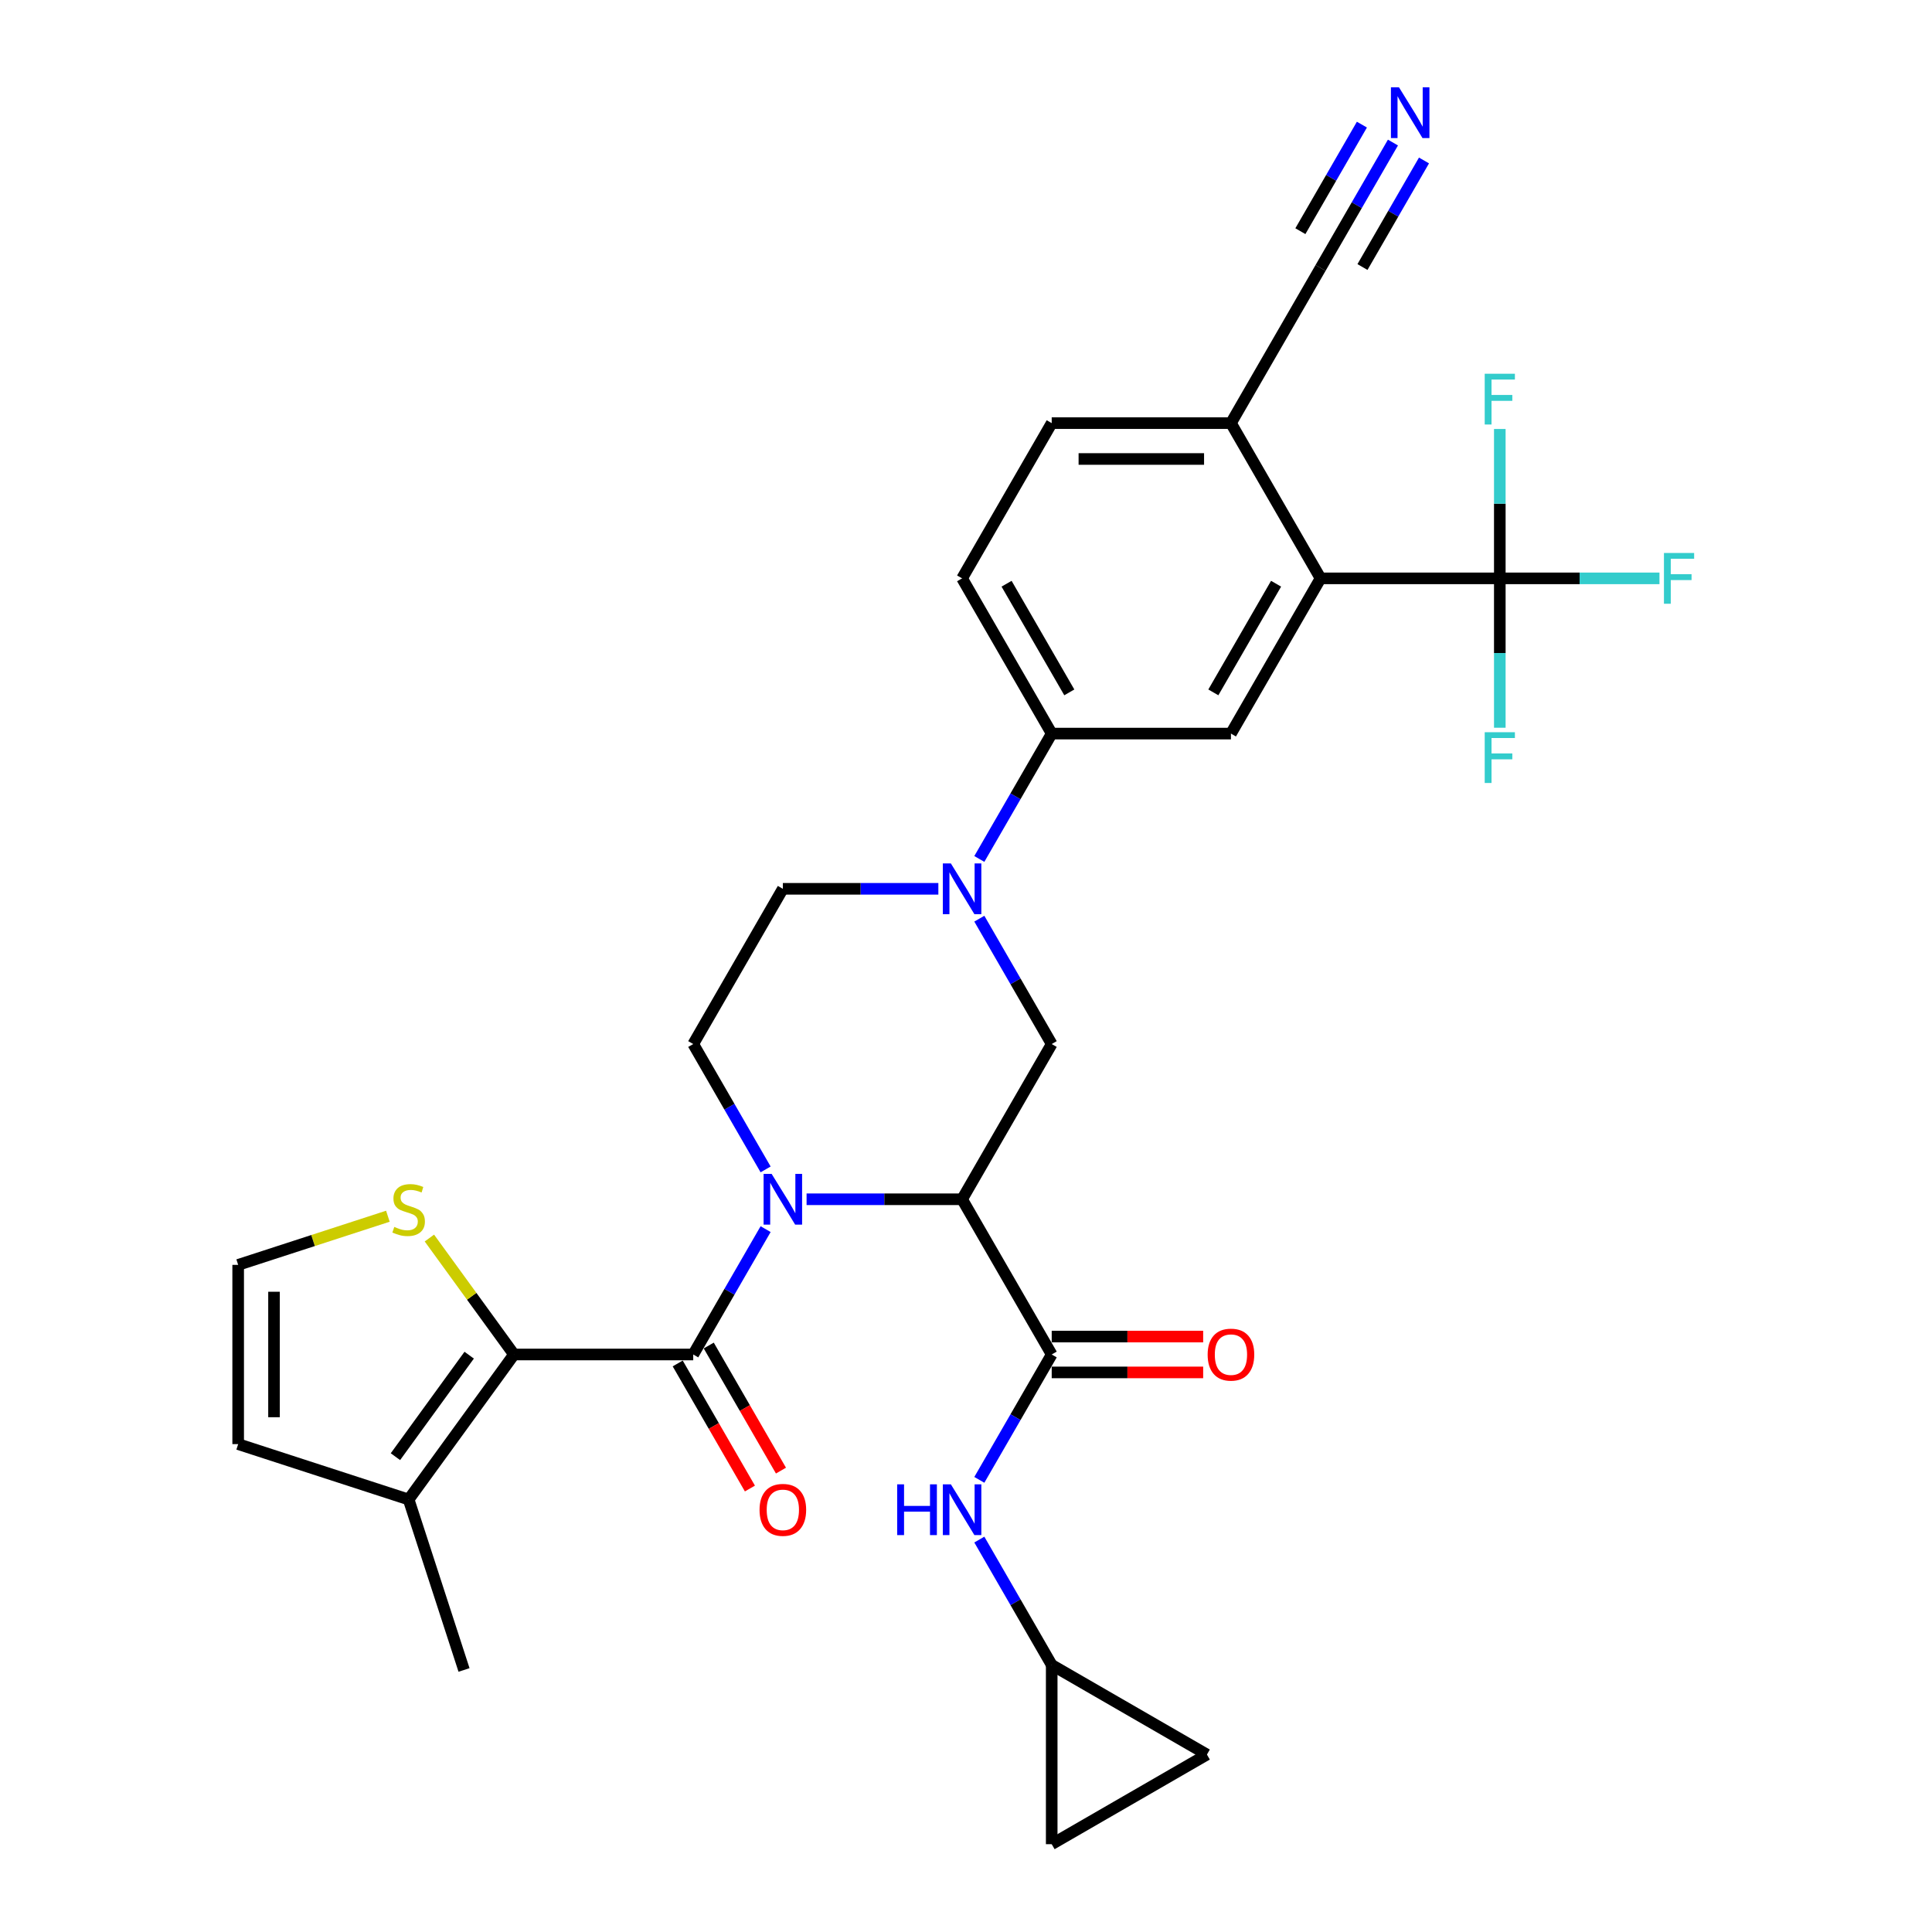 <?xml version='1.0' encoding='iso-8859-1'?>
<svg version='1.1' baseProfile='full'
              xmlns='http://www.w3.org/2000/svg'
                      xmlns:rdkit='http://www.rdkit.org/xml'
                      xmlns:xlink='http://www.w3.org/1999/xlink'
                  xml:space='preserve'
width='1000px' height='1000px' viewBox='0 0 1000 1000'>
<!-- END OF HEADER -->
<rect style='opacity:1.0;fill:#FFFFFF;stroke:none' width='1000' height='1000' x='0' y='0'> </rect>
<path class='bond-0' d='M 417.484,620.737 L 457.73,620.737' style='fill:none;fill-rule:evenodd;stroke:#0000FF;stroke-width:6px;stroke-linecap:butt;stroke-linejoin:miter;stroke-opacity:1' />
<path class='bond-0' d='M 457.73,620.737 L 497.975,620.737' style='fill:none;fill-rule:evenodd;stroke:#000000;stroke-width:6px;stroke-linecap:butt;stroke-linejoin:miter;stroke-opacity:1' />
<path class='bond-1' d='M 396.278,636.194 L 377.546,668.638' style='fill:none;fill-rule:evenodd;stroke:#0000FF;stroke-width:6px;stroke-linecap:butt;stroke-linejoin:miter;stroke-opacity:1' />
<path class='bond-1' d='M 377.546,668.638 L 358.814,701.082' style='fill:none;fill-rule:evenodd;stroke:#000000;stroke-width:6px;stroke-linecap:butt;stroke-linejoin:miter;stroke-opacity:1' />
<path class='bond-12' d='M 396.278,605.281 L 377.546,572.837' style='fill:none;fill-rule:evenodd;stroke:#0000FF;stroke-width:6px;stroke-linecap:butt;stroke-linejoin:miter;stroke-opacity:1' />
<path class='bond-12' d='M 377.546,572.837 L 358.814,540.393' style='fill:none;fill-rule:evenodd;stroke:#000000;stroke-width:6px;stroke-linecap:butt;stroke-linejoin:miter;stroke-opacity:1' />
<path class='bond-3' d='M 497.975,620.737 L 544.362,701.082' style='fill:none;fill-rule:evenodd;stroke:#000000;stroke-width:6px;stroke-linecap:butt;stroke-linejoin:miter;stroke-opacity:1' />
<path class='bond-6' d='M 497.975,620.737 L 544.362,540.393' style='fill:none;fill-rule:evenodd;stroke:#000000;stroke-width:6px;stroke-linecap:butt;stroke-linejoin:miter;stroke-opacity:1' />
<path class='bond-2' d='M 358.814,701.082 L 266.04,701.082' style='fill:none;fill-rule:evenodd;stroke:#000000;stroke-width:6px;stroke-linecap:butt;stroke-linejoin:miter;stroke-opacity:1' />
<path class='bond-20' d='M 350.78,705.721 L 369.469,738.091' style='fill:none;fill-rule:evenodd;stroke:#000000;stroke-width:6px;stroke-linecap:butt;stroke-linejoin:miter;stroke-opacity:1' />
<path class='bond-20' d='M 369.469,738.091 L 388.157,770.461' style='fill:none;fill-rule:evenodd;stroke:#FF0000;stroke-width:6px;stroke-linecap:butt;stroke-linejoin:miter;stroke-opacity:1' />
<path class='bond-20' d='M 366.849,696.443 L 385.538,728.813' style='fill:none;fill-rule:evenodd;stroke:#000000;stroke-width:6px;stroke-linecap:butt;stroke-linejoin:miter;stroke-opacity:1' />
<path class='bond-20' d='M 385.538,728.813 L 404.226,761.183' style='fill:none;fill-rule:evenodd;stroke:#FF0000;stroke-width:6px;stroke-linecap:butt;stroke-linejoin:miter;stroke-opacity:1' />
<path class='bond-11' d='M 266.04,701.082 L 211.509,776.138' style='fill:none;fill-rule:evenodd;stroke:#000000;stroke-width:6px;stroke-linecap:butt;stroke-linejoin:miter;stroke-opacity:1' />
<path class='bond-11' d='M 242.849,701.434 L 204.677,753.973' style='fill:none;fill-rule:evenodd;stroke:#000000;stroke-width:6px;stroke-linecap:butt;stroke-linejoin:miter;stroke-opacity:1' />
<path class='bond-13' d='M 266.04,701.082 L 244.146,670.948' style='fill:none;fill-rule:evenodd;stroke:#000000;stroke-width:6px;stroke-linecap:butt;stroke-linejoin:miter;stroke-opacity:1' />
<path class='bond-13' d='M 244.146,670.948 L 222.252,640.813' style='fill:none;fill-rule:evenodd;stroke:#CCCC00;stroke-width:6px;stroke-linecap:butt;stroke-linejoin:miter;stroke-opacity:1' />
<path class='bond-10' d='M 544.362,701.082 L 525.631,733.526' style='fill:none;fill-rule:evenodd;stroke:#000000;stroke-width:6px;stroke-linecap:butt;stroke-linejoin:miter;stroke-opacity:1' />
<path class='bond-10' d='M 525.631,733.526 L 506.899,765.971' style='fill:none;fill-rule:evenodd;stroke:#0000FF;stroke-width:6px;stroke-linecap:butt;stroke-linejoin:miter;stroke-opacity:1' />
<path class='bond-23' d='M 544.362,710.359 L 583.559,710.359' style='fill:none;fill-rule:evenodd;stroke:#000000;stroke-width:6px;stroke-linecap:butt;stroke-linejoin:miter;stroke-opacity:1' />
<path class='bond-23' d='M 583.559,710.359 L 622.756,710.359' style='fill:none;fill-rule:evenodd;stroke:#FF0000;stroke-width:6px;stroke-linecap:butt;stroke-linejoin:miter;stroke-opacity:1' />
<path class='bond-23' d='M 544.362,691.805 L 583.559,691.805' style='fill:none;fill-rule:evenodd;stroke:#000000;stroke-width:6px;stroke-linecap:butt;stroke-linejoin:miter;stroke-opacity:1' />
<path class='bond-23' d='M 583.559,691.805 L 622.756,691.805' style='fill:none;fill-rule:evenodd;stroke:#FF0000;stroke-width:6px;stroke-linecap:butt;stroke-linejoin:miter;stroke-opacity:1' />
<path class='bond-4' d='M 485.692,460.048 L 445.447,460.048' style='fill:none;fill-rule:evenodd;stroke:#0000FF;stroke-width:6px;stroke-linecap:butt;stroke-linejoin:miter;stroke-opacity:1' />
<path class='bond-4' d='M 445.447,460.048 L 405.201,460.048' style='fill:none;fill-rule:evenodd;stroke:#000000;stroke-width:6px;stroke-linecap:butt;stroke-linejoin:miter;stroke-opacity:1' />
<path class='bond-9' d='M 506.899,444.592 L 525.631,412.148' style='fill:none;fill-rule:evenodd;stroke:#0000FF;stroke-width:6px;stroke-linecap:butt;stroke-linejoin:miter;stroke-opacity:1' />
<path class='bond-9' d='M 525.631,412.148 L 544.362,379.703' style='fill:none;fill-rule:evenodd;stroke:#000000;stroke-width:6px;stroke-linecap:butt;stroke-linejoin:miter;stroke-opacity:1' />
<path class='bond-31' d='M 506.899,475.504 L 525.631,507.948' style='fill:none;fill-rule:evenodd;stroke:#0000FF;stroke-width:6px;stroke-linecap:butt;stroke-linejoin:miter;stroke-opacity:1' />
<path class='bond-31' d='M 525.631,507.948 L 544.362,540.393' style='fill:none;fill-rule:evenodd;stroke:#000000;stroke-width:6px;stroke-linecap:butt;stroke-linejoin:miter;stroke-opacity:1' />
<path class='bond-5' d='M 776.297,299.359 L 683.523,299.359' style='fill:none;fill-rule:evenodd;stroke:#000000;stroke-width:6px;stroke-linecap:butt;stroke-linejoin:miter;stroke-opacity:1' />
<path class='bond-27' d='M 776.297,299.359 L 817.619,299.359' style='fill:none;fill-rule:evenodd;stroke:#000000;stroke-width:6px;stroke-linecap:butt;stroke-linejoin:miter;stroke-opacity:1' />
<path class='bond-27' d='M 817.619,299.359 L 858.94,299.359' style='fill:none;fill-rule:evenodd;stroke:#33CCCC;stroke-width:6px;stroke-linecap:butt;stroke-linejoin:miter;stroke-opacity:1' />
<path class='bond-28' d='M 776.297,299.359 L 776.297,338.018' style='fill:none;fill-rule:evenodd;stroke:#000000;stroke-width:6px;stroke-linecap:butt;stroke-linejoin:miter;stroke-opacity:1' />
<path class='bond-28' d='M 776.297,338.018 L 776.297,376.677' style='fill:none;fill-rule:evenodd;stroke:#33CCCC;stroke-width:6px;stroke-linecap:butt;stroke-linejoin:miter;stroke-opacity:1' />
<path class='bond-29' d='M 776.297,299.359 L 776.297,260.7' style='fill:none;fill-rule:evenodd;stroke:#000000;stroke-width:6px;stroke-linecap:butt;stroke-linejoin:miter;stroke-opacity:1' />
<path class='bond-29' d='M 776.297,260.7 L 776.297,222.041' style='fill:none;fill-rule:evenodd;stroke:#33CCCC;stroke-width:6px;stroke-linecap:butt;stroke-linejoin:miter;stroke-opacity:1' />
<path class='bond-7' d='M 683.523,299.359 L 637.136,379.703' style='fill:none;fill-rule:evenodd;stroke:#000000;stroke-width:6px;stroke-linecap:butt;stroke-linejoin:miter;stroke-opacity:1' />
<path class='bond-7' d='M 660.496,302.133 L 628.025,358.374' style='fill:none;fill-rule:evenodd;stroke:#000000;stroke-width:6px;stroke-linecap:butt;stroke-linejoin:miter;stroke-opacity:1' />
<path class='bond-34' d='M 683.523,299.359 L 637.136,219.014' style='fill:none;fill-rule:evenodd;stroke:#000000;stroke-width:6px;stroke-linecap:butt;stroke-linejoin:miter;stroke-opacity:1' />
<path class='bond-8' d='M 637.136,379.703 L 544.362,379.703' style='fill:none;fill-rule:evenodd;stroke:#000000;stroke-width:6px;stroke-linecap:butt;stroke-linejoin:miter;stroke-opacity:1' />
<path class='bond-25' d='M 544.362,379.703 L 497.975,299.359' style='fill:none;fill-rule:evenodd;stroke:#000000;stroke-width:6px;stroke-linecap:butt;stroke-linejoin:miter;stroke-opacity:1' />
<path class='bond-25' d='M 553.473,358.374 L 521.002,302.133' style='fill:none;fill-rule:evenodd;stroke:#000000;stroke-width:6px;stroke-linecap:butt;stroke-linejoin:miter;stroke-opacity:1' />
<path class='bond-15' d='M 506.899,796.883 L 525.631,829.327' style='fill:none;fill-rule:evenodd;stroke:#0000FF;stroke-width:6px;stroke-linecap:butt;stroke-linejoin:miter;stroke-opacity:1' />
<path class='bond-15' d='M 525.631,829.327 L 544.362,861.771' style='fill:none;fill-rule:evenodd;stroke:#000000;stroke-width:6px;stroke-linecap:butt;stroke-linejoin:miter;stroke-opacity:1' />
<path class='bond-24' d='M 211.509,776.138 L 123.276,747.469' style='fill:none;fill-rule:evenodd;stroke:#000000;stroke-width:6px;stroke-linecap:butt;stroke-linejoin:miter;stroke-opacity:1' />
<path class='bond-30' d='M 211.509,776.138 L 240.178,864.371' style='fill:none;fill-rule:evenodd;stroke:#000000;stroke-width:6px;stroke-linecap:butt;stroke-linejoin:miter;stroke-opacity:1' />
<path class='bond-19' d='M 358.814,540.393 L 405.201,460.048' style='fill:none;fill-rule:evenodd;stroke:#000000;stroke-width:6px;stroke-linecap:butt;stroke-linejoin:miter;stroke-opacity:1' />
<path class='bond-18' d='M 200.766,629.517 L 162.021,642.106' style='fill:none;fill-rule:evenodd;stroke:#CCCC00;stroke-width:6px;stroke-linecap:butt;stroke-linejoin:miter;stroke-opacity:1' />
<path class='bond-18' d='M 162.021,642.106 L 123.276,654.695' style='fill:none;fill-rule:evenodd;stroke:#000000;stroke-width:6px;stroke-linecap:butt;stroke-linejoin:miter;stroke-opacity:1' />
<path class='bond-14' d='M 720.987,73.781 L 702.255,106.225' style='fill:none;fill-rule:evenodd;stroke:#0000FF;stroke-width:6px;stroke-linecap:butt;stroke-linejoin:miter;stroke-opacity:1' />
<path class='bond-14' d='M 702.255,106.225 L 683.523,138.669' style='fill:none;fill-rule:evenodd;stroke:#000000;stroke-width:6px;stroke-linecap:butt;stroke-linejoin:miter;stroke-opacity:1' />
<path class='bond-14' d='M 704.918,64.504 L 688.996,92.081' style='fill:none;fill-rule:evenodd;stroke:#0000FF;stroke-width:6px;stroke-linecap:butt;stroke-linejoin:miter;stroke-opacity:1' />
<path class='bond-14' d='M 688.996,92.081 L 673.074,119.659' style='fill:none;fill-rule:evenodd;stroke:#000000;stroke-width:6px;stroke-linecap:butt;stroke-linejoin:miter;stroke-opacity:1' />
<path class='bond-14' d='M 737.056,83.058 L 721.134,110.636' style='fill:none;fill-rule:evenodd;stroke:#0000FF;stroke-width:6px;stroke-linecap:butt;stroke-linejoin:miter;stroke-opacity:1' />
<path class='bond-14' d='M 721.134,110.636 L 705.212,138.214' style='fill:none;fill-rule:evenodd;stroke:#000000;stroke-width:6px;stroke-linecap:butt;stroke-linejoin:miter;stroke-opacity:1' />
<path class='bond-21' d='M 544.362,861.771 L 624.707,908.158' style='fill:none;fill-rule:evenodd;stroke:#000000;stroke-width:6px;stroke-linecap:butt;stroke-linejoin:miter;stroke-opacity:1' />
<path class='bond-22' d='M 544.362,861.771 L 544.362,954.545' style='fill:none;fill-rule:evenodd;stroke:#000000;stroke-width:6px;stroke-linecap:butt;stroke-linejoin:miter;stroke-opacity:1' />
<path class='bond-16' d='M 683.523,138.669 L 637.136,219.014' style='fill:none;fill-rule:evenodd;stroke:#000000;stroke-width:6px;stroke-linecap:butt;stroke-linejoin:miter;stroke-opacity:1' />
<path class='bond-17' d='M 637.136,219.014 L 544.362,219.014' style='fill:none;fill-rule:evenodd;stroke:#000000;stroke-width:6px;stroke-linecap:butt;stroke-linejoin:miter;stroke-opacity:1' />
<path class='bond-17' d='M 623.22,237.569 L 558.278,237.569' style='fill:none;fill-rule:evenodd;stroke:#000000;stroke-width:6px;stroke-linecap:butt;stroke-linejoin:miter;stroke-opacity:1' />
<path class='bond-32' d='M 123.276,654.695 L 123.276,747.469' style='fill:none;fill-rule:evenodd;stroke:#000000;stroke-width:6px;stroke-linecap:butt;stroke-linejoin:miter;stroke-opacity:1' />
<path class='bond-32' d='M 141.83,668.611 L 141.83,733.553' style='fill:none;fill-rule:evenodd;stroke:#000000;stroke-width:6px;stroke-linecap:butt;stroke-linejoin:miter;stroke-opacity:1' />
<path class='bond-33' d='M 624.707,908.158 L 544.362,954.545' style='fill:none;fill-rule:evenodd;stroke:#000000;stroke-width:6px;stroke-linecap:butt;stroke-linejoin:miter;stroke-opacity:1' />
<path class='bond-26' d='M 497.975,299.359 L 544.362,219.014' style='fill:none;fill-rule:evenodd;stroke:#000000;stroke-width:6px;stroke-linecap:butt;stroke-linejoin:miter;stroke-opacity:1' />
<path  class='atom-0' d='M 399.394 607.601
L 408.003 621.517
Q 408.857 622.89, 410.23 625.376
Q 411.603 627.862, 411.677 628.011
L 411.677 607.601
L 415.165 607.601
L 415.165 633.874
L 411.566 633.874
L 402.325 618.659
Q 401.249 616.878, 400.099 614.837
Q 398.985 612.796, 398.651 612.165
L 398.651 633.874
L 395.237 633.874
L 395.237 607.601
L 399.394 607.601
' fill='#0000FF'/>
<path  class='atom-5' d='M 492.168 446.911
L 500.777 460.827
Q 501.631 462.2, 503.004 464.687
Q 504.377 467.173, 504.451 467.322
L 504.451 446.911
L 507.939 446.911
L 507.939 473.185
L 504.34 473.185
L 495.099 457.97
Q 494.023 456.189, 492.873 454.148
Q 491.759 452.107, 491.425 451.476
L 491.425 473.185
L 488.011 473.185
L 488.011 446.911
L 492.168 446.911
' fill='#0000FF'/>
<path  class='atom-11' d='M 464.372 768.29
L 467.935 768.29
L 467.935 779.46
L 481.369 779.46
L 481.369 768.29
L 484.931 768.29
L 484.931 794.564
L 481.369 794.564
L 481.369 782.429
L 467.935 782.429
L 467.935 794.564
L 464.372 794.564
L 464.372 768.29
' fill='#0000FF'/>
<path  class='atom-11' d='M 492.168 768.29
L 500.777 782.206
Q 501.631 783.579, 503.004 786.065
Q 504.377 788.552, 504.451 788.7
L 504.451 768.29
L 507.939 768.29
L 507.939 794.564
L 504.34 794.564
L 495.099 779.349
Q 494.023 777.567, 492.873 775.526
Q 491.759 773.485, 491.425 772.854
L 491.425 794.564
L 488.011 794.564
L 488.011 768.29
L 492.168 768.29
' fill='#0000FF'/>
<path  class='atom-14' d='M 204.087 635.044
Q 204.384 635.155, 205.609 635.675
Q 206.833 636.194, 208.169 636.528
Q 209.542 636.825, 210.878 636.825
Q 213.364 636.825, 214.812 635.638
Q 216.259 634.413, 216.259 632.298
Q 216.259 630.851, 215.517 629.96
Q 214.812 629.069, 213.698 628.587
Q 212.585 628.104, 210.73 627.548
Q 208.392 626.843, 206.982 626.175
Q 205.609 625.507, 204.607 624.097
Q 203.642 622.686, 203.642 620.311
Q 203.642 617.009, 205.868 614.968
Q 208.132 612.927, 212.585 612.927
Q 215.628 612.927, 219.079 614.374
L 218.226 617.231
Q 215.071 615.932, 212.696 615.932
Q 210.136 615.932, 208.726 617.009
Q 207.316 618.048, 207.353 619.866
Q 207.353 621.276, 208.058 622.13
Q 208.8 622.983, 209.839 623.466
Q 210.915 623.948, 212.696 624.505
Q 215.071 625.247, 216.482 625.989
Q 217.892 626.731, 218.894 628.253
Q 219.933 629.737, 219.933 632.298
Q 219.933 635.935, 217.484 637.901
Q 215.071 639.831, 211.027 639.831
Q 208.689 639.831, 206.907 639.312
Q 205.163 638.829, 203.085 637.976
L 204.087 635.044
' fill='#CCCC00'/>
<path  class='atom-15' d='M 724.103 45.188
L 732.712 59.104
Q 733.566 60.477, 734.939 62.963
Q 736.312 65.45, 736.386 65.598
L 736.386 45.188
L 739.874 45.188
L 739.874 71.462
L 736.275 71.462
L 727.034 56.247
Q 725.958 54.465, 724.808 52.424
Q 723.694 50.383, 723.36 49.752
L 723.36 71.462
L 719.946 71.462
L 719.946 45.188
L 724.103 45.188
' fill='#0000FF'/>
<path  class='atom-21' d='M 393.141 781.501
Q 393.141 775.192, 396.258 771.667
Q 399.375 768.142, 405.201 768.142
Q 411.027 768.142, 414.145 771.667
Q 417.262 775.192, 417.262 781.501
Q 417.262 787.884, 414.108 791.521
Q 410.953 795.12, 405.201 795.12
Q 399.412 795.12, 396.258 791.521
Q 393.141 787.921, 393.141 781.501
M 405.201 792.151
Q 409.209 792.151, 411.361 789.48
Q 413.551 786.771, 413.551 781.501
Q 413.551 776.343, 411.361 773.745
Q 409.209 771.11, 405.201 771.11
Q 401.193 771.11, 399.004 773.708
Q 396.852 776.306, 396.852 781.501
Q 396.852 786.808, 399.004 789.48
Q 401.193 792.151, 405.201 792.151
' fill='#FF0000'/>
<path  class='atom-24' d='M 625.076 701.156
Q 625.076 694.848, 628.193 691.322
Q 631.31 687.797, 637.136 687.797
Q 642.962 687.797, 646.08 691.322
Q 649.197 694.848, 649.197 701.156
Q 649.197 707.539, 646.043 711.176
Q 642.888 714.776, 637.136 714.776
Q 631.347 714.776, 628.193 711.176
Q 625.076 707.576, 625.076 701.156
M 637.136 711.807
Q 641.144 711.807, 643.296 709.135
Q 645.486 706.426, 645.486 701.156
Q 645.486 695.998, 643.296 693.4
Q 641.144 690.766, 637.136 690.766
Q 633.128 690.766, 630.939 693.363
Q 628.787 695.961, 628.787 701.156
Q 628.787 706.463, 630.939 709.135
Q 633.128 711.807, 637.136 711.807
' fill='#FF0000'/>
<path  class='atom-28' d='M 861.26 286.222
L 876.883 286.222
L 876.883 289.228
L 864.785 289.228
L 864.785 297.206
L 875.547 297.206
L 875.547 300.249
L 864.785 300.249
L 864.785 312.496
L 861.26 312.496
L 861.26 286.222
' fill='#33CCCC'/>
<path  class='atom-29' d='M 768.486 378.996
L 784.109 378.996
L 784.109 382.002
L 772.011 382.002
L 772.011 389.98
L 782.773 389.98
L 782.773 393.023
L 772.011 393.023
L 772.011 405.27
L 768.486 405.27
L 768.486 378.996
' fill='#33CCCC'/>
<path  class='atom-30' d='M 768.486 193.448
L 784.109 193.448
L 784.109 196.454
L 772.011 196.454
L 772.011 204.432
L 782.773 204.432
L 782.773 207.475
L 772.011 207.475
L 772.011 219.722
L 768.486 219.722
L 768.486 193.448
' fill='#33CCCC'/>
</svg>
